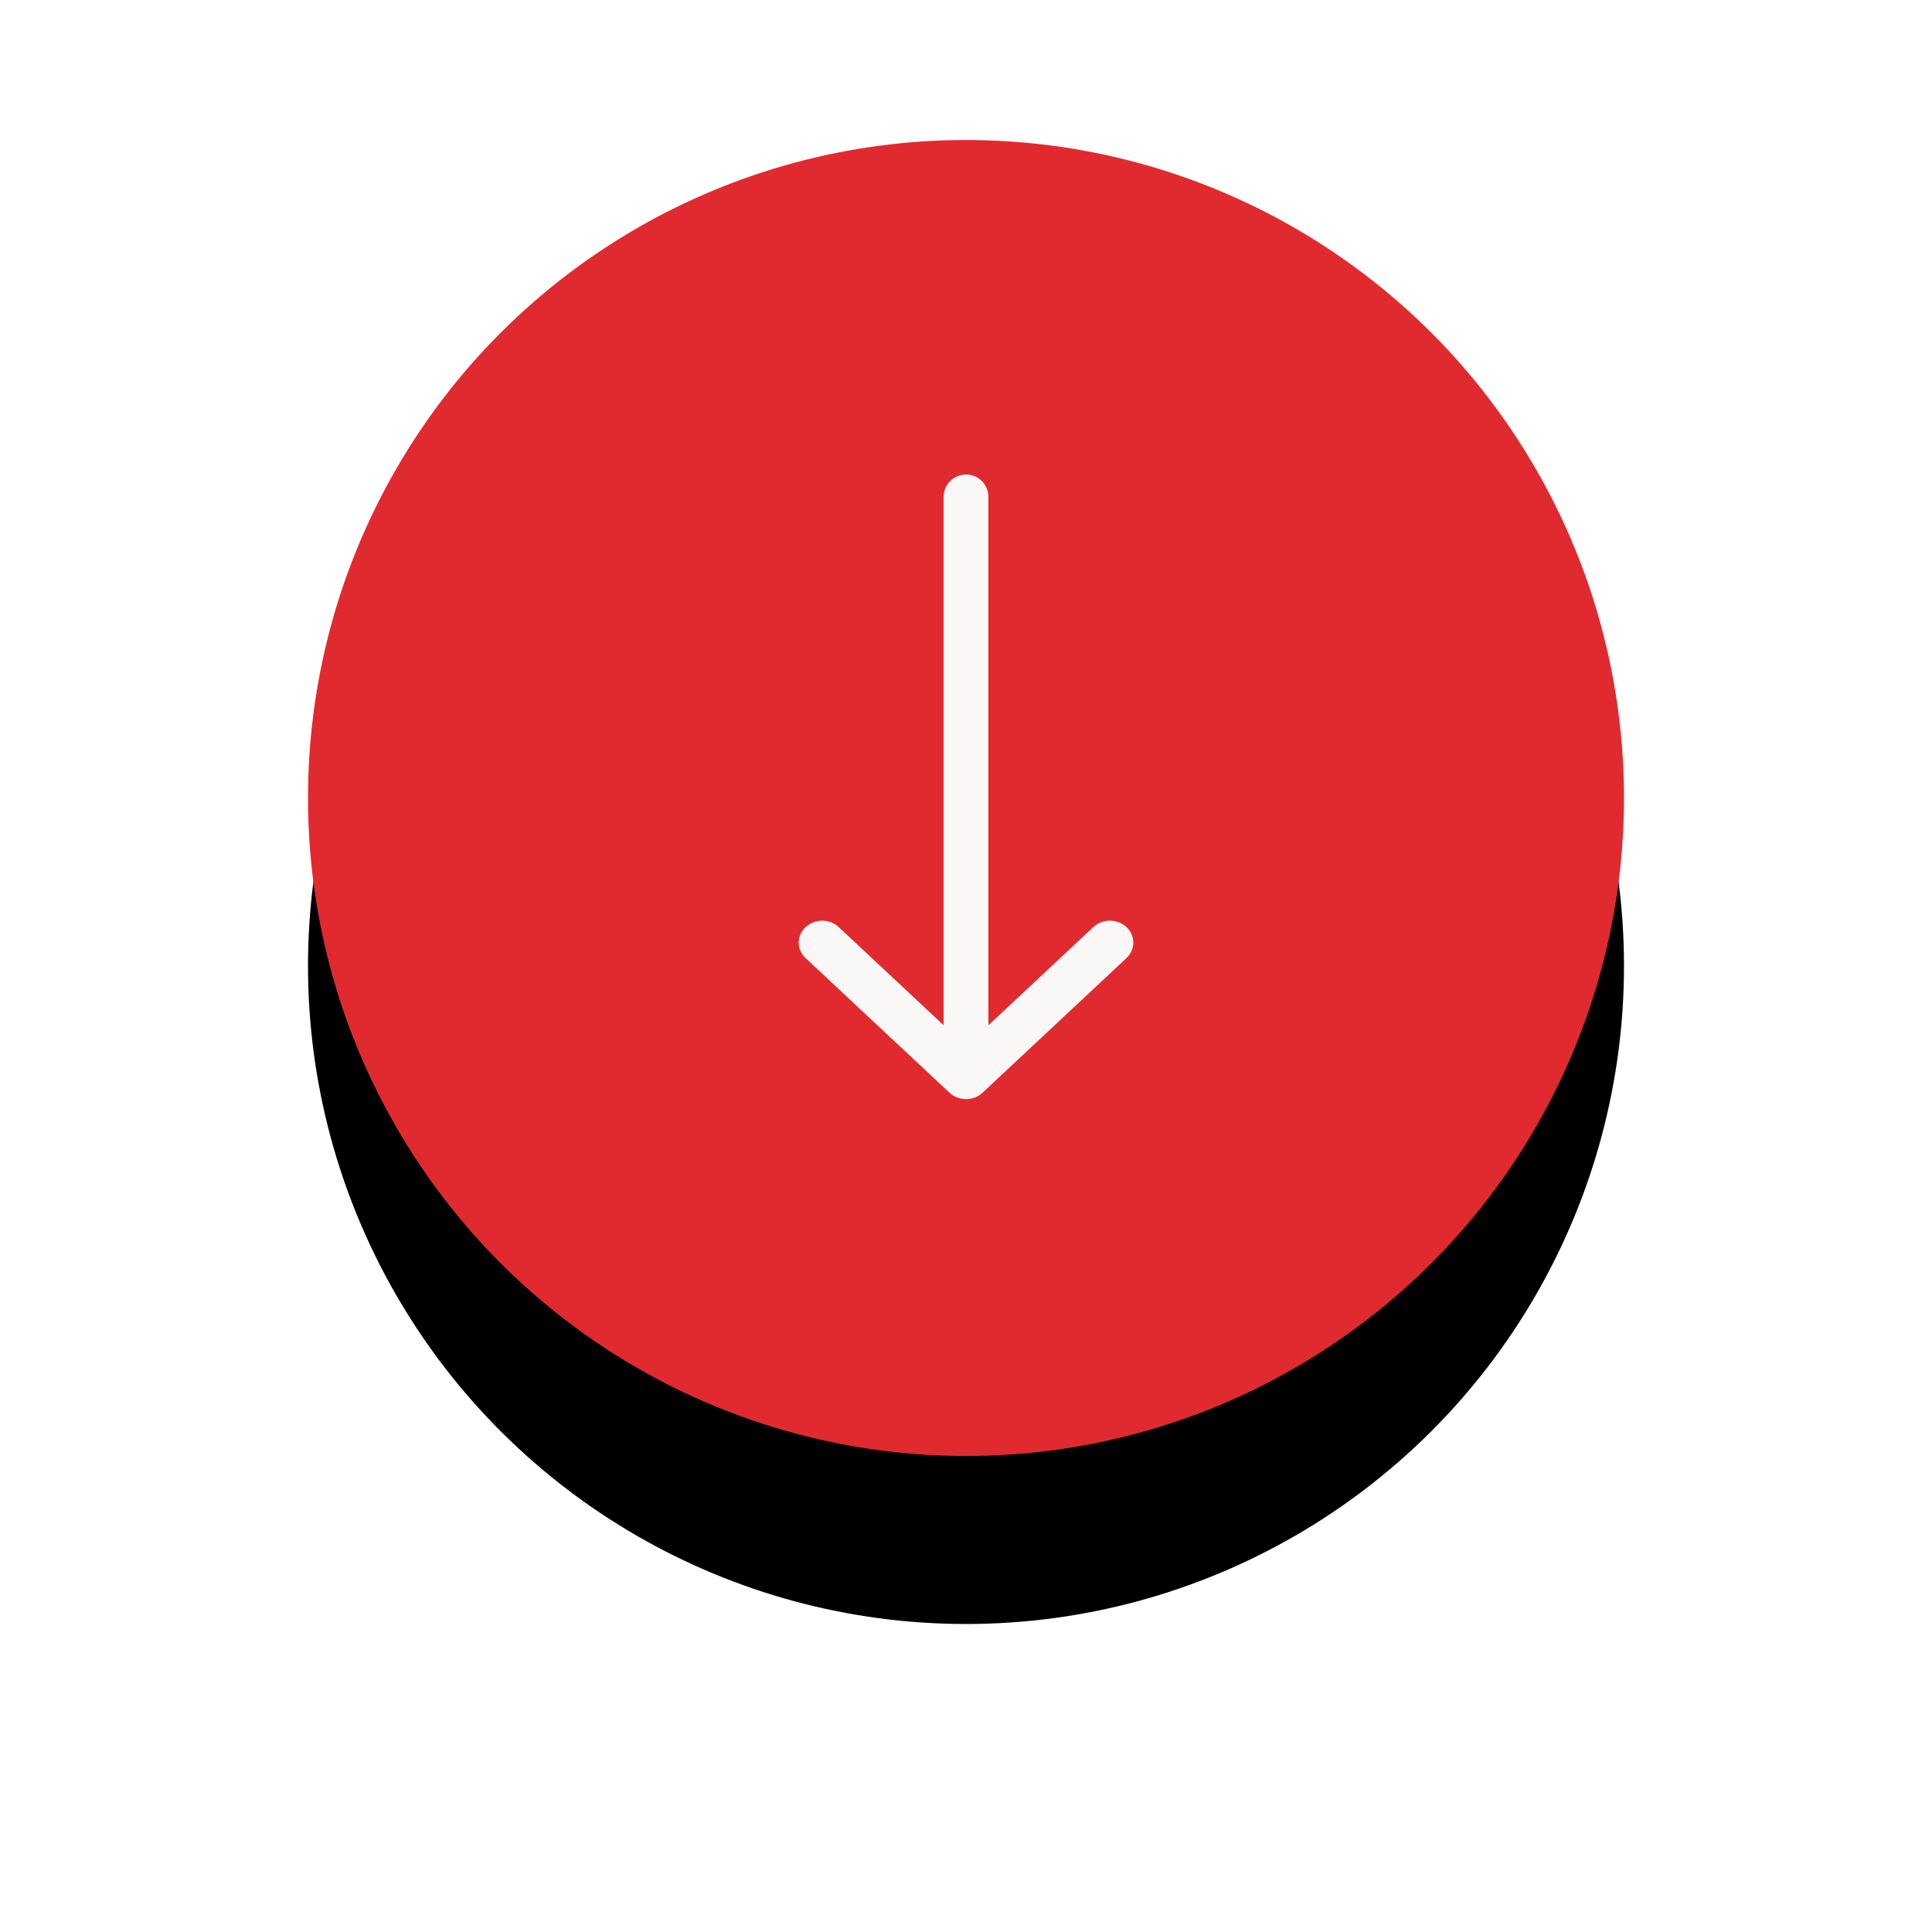 <?xml version="1.0" encoding="UTF-8"?>
<svg width="69px" height="69px" viewBox="0 0 69 69" version="1.1" xmlns="http://www.w3.org/2000/svg" xmlns:xlink="http://www.w3.org/1999/xlink">
    <!-- Generator: Sketch 63.1 (92452) - https://sketch.com -->
    <title>Group 11</title>
    <desc>Created with Sketch.</desc>
    <defs>
        <circle id="path-1" cx="23.5" cy="23.5" r="23.5"></circle>
        <filter x="-28.7%" y="-41.5%" width="183.0%" height="183.0%" filterUnits="objectBoundingBox" id="filter-2">
            <feOffset dx="6" dy="0" in="SourceAlpha" result="shadowOffsetOuter1"></feOffset>
            <feGaussianBlur stdDeviation="5.5" in="shadowOffsetOuter1" result="shadowBlurOuter1"></feGaussianBlur>
            <feColorMatrix values="0 0 0 0 0   0 0 0 0 0   0 0 0 0 0  0 0 0 0.317 0" type="matrix" in="shadowBlurOuter1"></feColorMatrix>
        </filter>
    </defs>
    <g id="Page-1" stroke="none" stroke-width="1" fill="none" fill-rule="evenodd">
        <g id="Home-lang" transform="translate(-1067, -756)">
            <g id="Group-11" transform="translate(1101.5, 784.5) rotate(90) translate(-1101.5, -784.5) translate(1078, 761)">
                <g id="Oval">
                    <use fill="black" fill-opacity="1" filter="url(#filter-2)" xlink:href="#path-1"></use>
                    <use fill="#E02A2F" fill-rule="evenodd" xlink:href="#path-1"></use>
                </g>
                <g id="arrow-point-to-right" transform="translate(23.5, 23.5) rotate(-360) translate(-23.5, -23.5) translate(12.746, 17.525)">
                    <path d="M21.279,6.566 L16.472,11.704 C16.166,12.031 15.67,12.031 15.365,11.704 C15.059,11.377 15.059,10.847 15.365,10.521 L19.618,5.974 L15.365,1.428 C15.059,1.102 15.059,0.572 15.365,0.245 C15.671,-0.082 16.166,-0.082 16.472,0.245 L21.279,5.383 C21.432,5.546 21.508,5.76 21.508,5.974 C21.508,6.189 21.432,6.403 21.279,6.566 Z" id="Shape" fill="#F9F8F6" fill-rule="nonzero"></path>
                    <line x1="19.517" y1="5.975" x2="0" y2="5.975" id="Line-4" stroke="#F9F8F6" stroke-width="1.6" fill="#73716C" stroke-linecap="round"></line>
                </g>
            </g>
        </g>
    </g>
</svg>